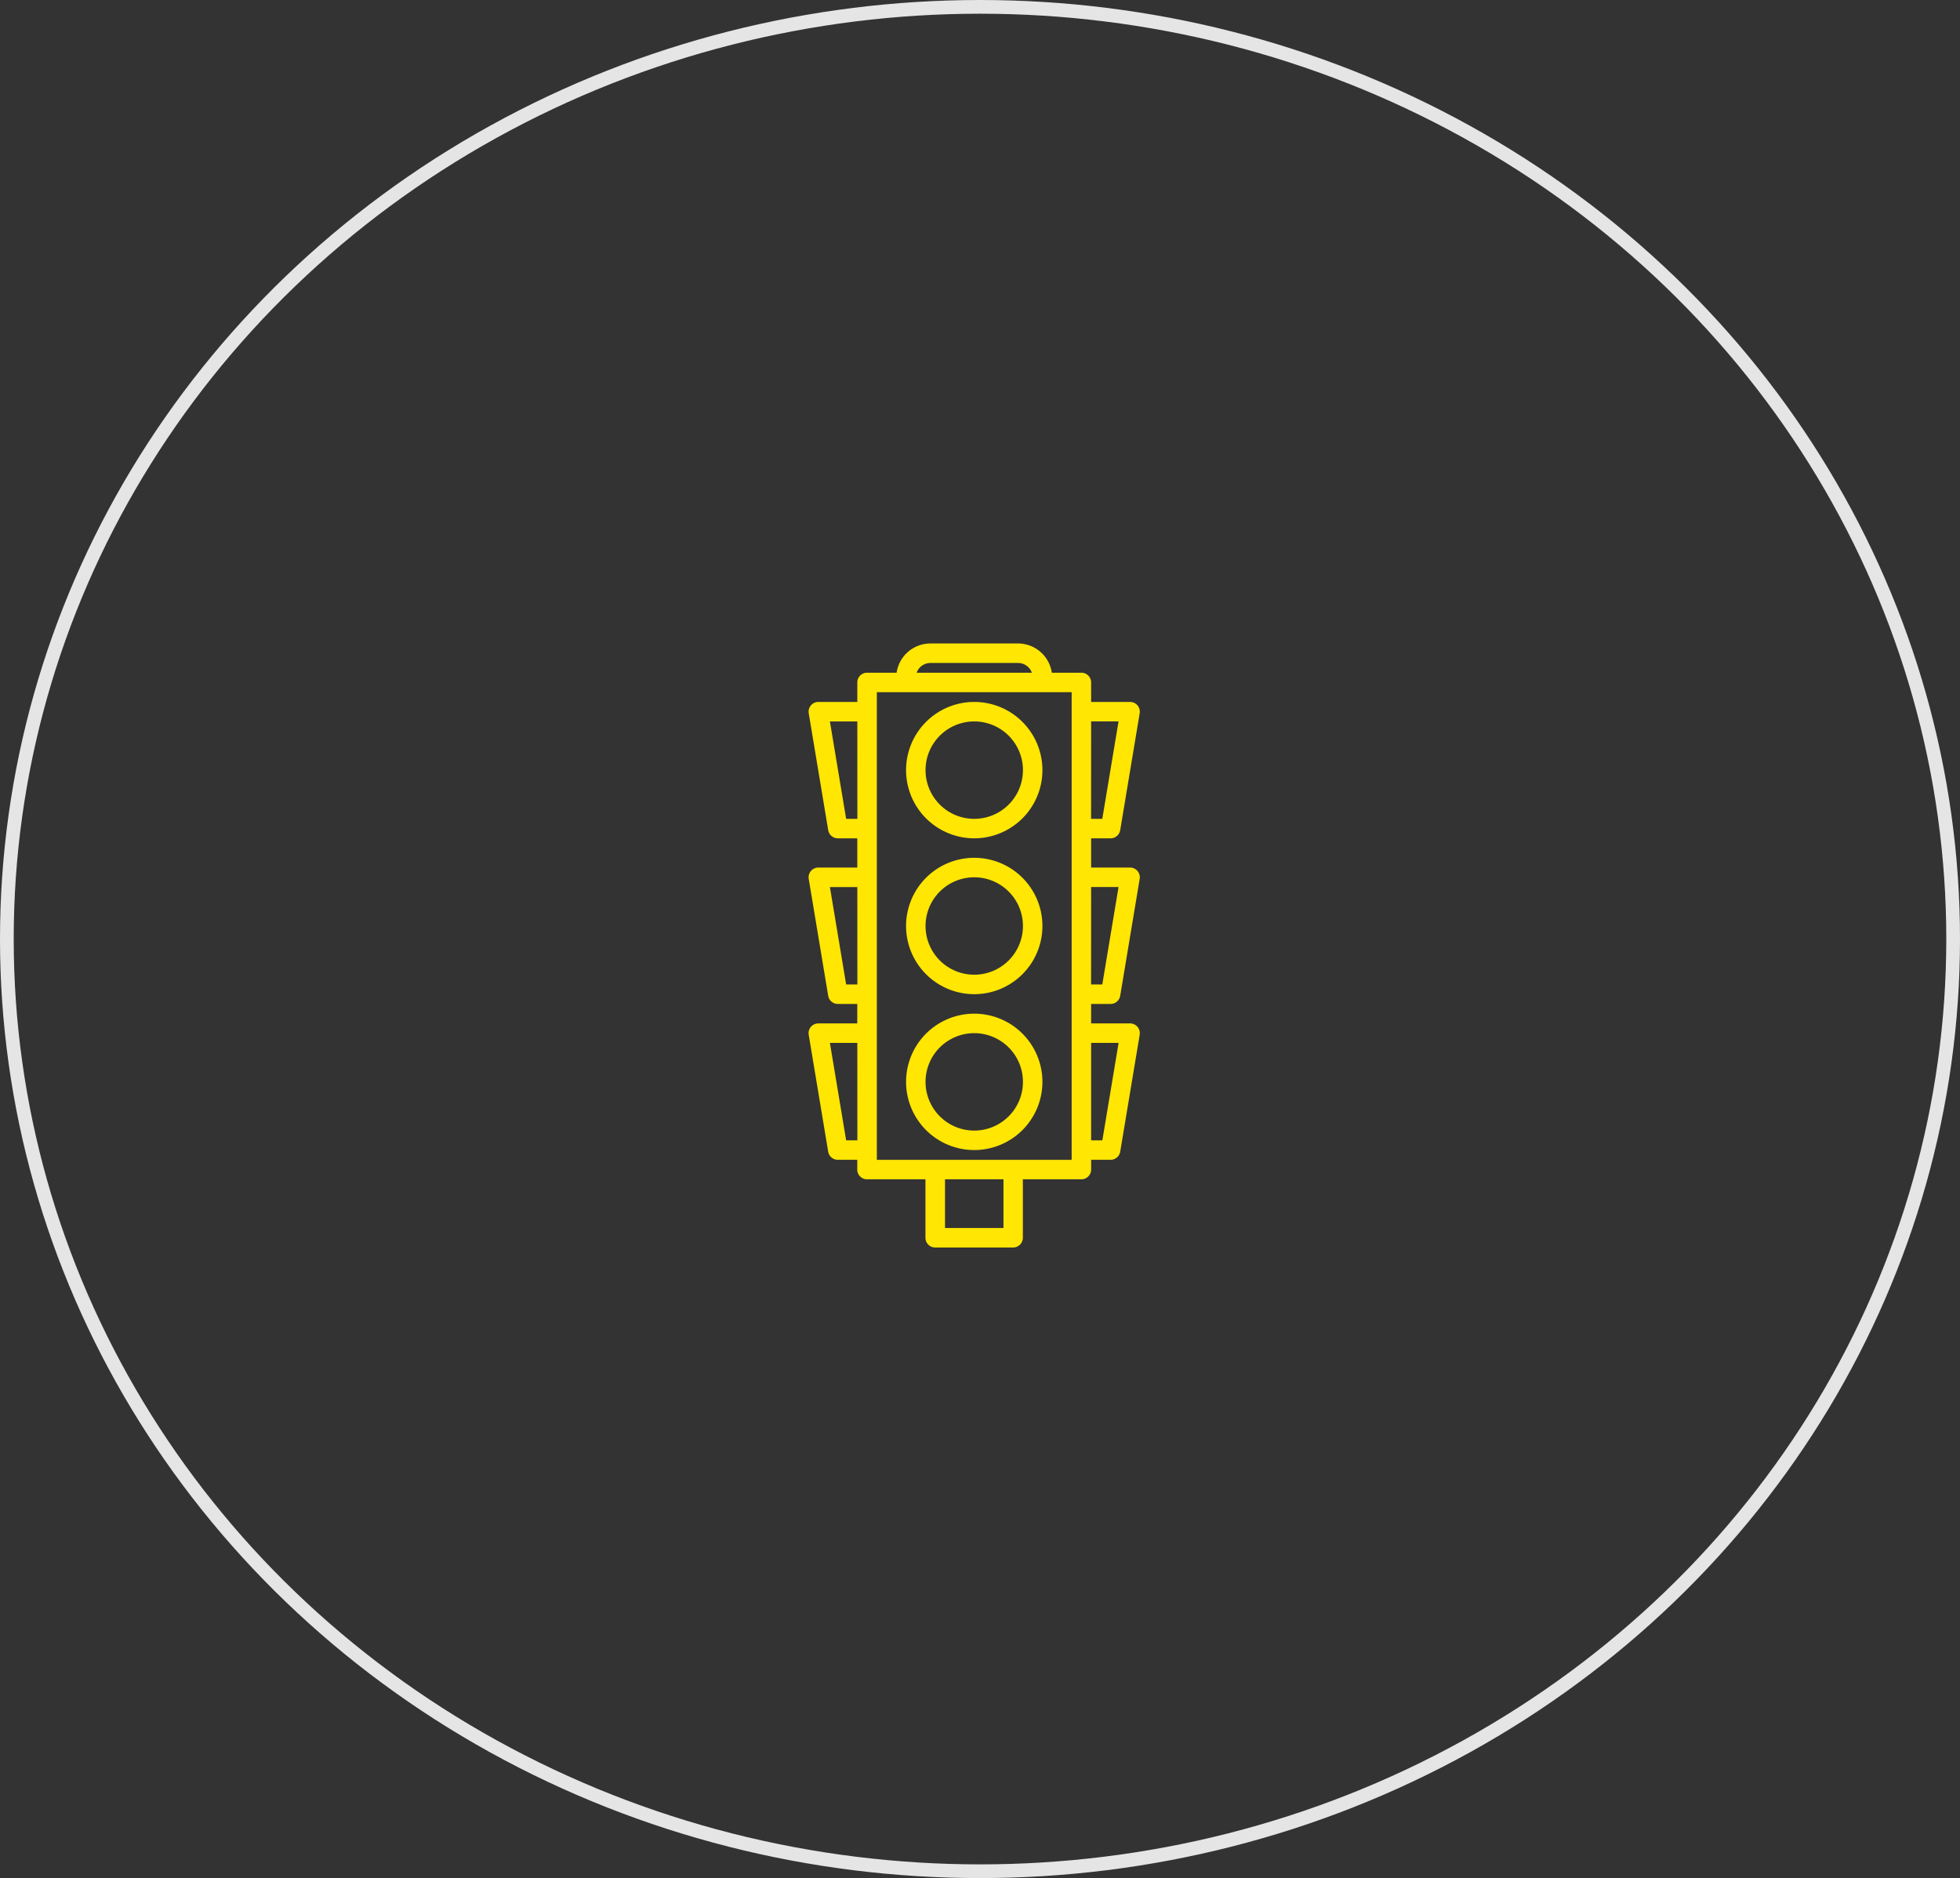 <svg xmlns="http://www.w3.org/2000/svg" width="143" height="137" viewBox="0 0 143 137">
  <rect x="0" y="0" width="143" height="137" fill="#333333" stroke="none"/>
  <g id="Group_381" data-name="Group 381" transform="translate(-1021 -1512)">
    <g id="Ellipse_318" data-name="Ellipse 318" transform="translate(1021 1512)" fill="none" stroke="#fff" stroke-width="1" opacity="0.872">
      <ellipse cx="71.5" cy="68.5" rx="71.5" ry="68.5" stroke="none"/>
      <ellipse cx="71.5" cy="68.5" rx="71" ry="68" fill="none"/>
    </g>
    <g id="traffic-light" transform="translate(959.998 1550.94)">
      <path id="Path_6452" data-name="Path 6452" d="M204.974,184a4.974,4.974,0,1,0,4.974,4.974A4.974,4.974,0,0,0,204.974,184Zm0,8.528a3.553,3.553,0,1,1,3.553-3.553A3.553,3.553,0,0,1,204.974,192.528Z" transform="translate(-72.892 -160.366)" fill="#ffe603"/>
      <path id="Path_6453" data-name="Path 6453" d="M204.974,56a4.974,4.974,0,1,0,4.974,4.974A4.974,4.974,0,0,0,204.974,56Zm0,8.528a3.553,3.553,0,1,1,3.553-3.553A3.553,3.553,0,0,1,204.974,64.528Z" transform="translate(-72.892 -43.736)" fill="#ffe603"/>
      <path id="Path_6454" data-name="Path 6454" d="M204.974,312a4.974,4.974,0,1,0,4.974,4.974A4.974,4.974,0,0,0,204.974,312Zm0,8.528a3.553,3.553,0,1,1,3.553-3.553,3.553,3.553,0,0,1-3.553,3.553Z" transform="translate(-72.892 -276.996)" fill="#ffe603"/>
      <path id="Path_6455" data-name="Path 6455" d="M142.031,34.294a.711.711,0,0,0,.7-.593l1.421-8.528a.711.711,0,0,0-.7-.828H140.61V22.213h1.421a.711.711,0,0,0,.7-.593l1.421-8.528a.711.711,0,0,0-.7-.828H140.61V10.843a.711.711,0,0,0-.711-.711h-2.158A2.491,2.491,0,0,0,135.28,8h-6.4a2.491,2.491,0,0,0-2.461,2.132h-2.158a.711.711,0,0,0-.711.711v1.421h-2.843a.711.711,0,0,0-.7.828l1.421,8.528a.711.711,0,0,0,.7.593h1.421v2.132h-2.843a.711.711,0,0,0-.7.828l1.421,8.528a.711.711,0,0,0,.7.593h1.421v1.421h-2.843a.711.711,0,0,0-.7.828l1.421,8.528a.711.711,0,0,0,.7.593h1.421v.711a.711.711,0,0,0,.711.711h4.264v4.264a.711.711,0,0,0,.711.711h5.685a.711.711,0,0,0,.711-.711V47.085H139.9a.711.711,0,0,0,.711-.711v-.711h1.421a.711.711,0,0,0,.7-.593l1.421-8.528a.711.711,0,0,0-.7-.828H140.61V34.294ZM140.61,13.685h2l-1.185,7.106h-.819Zm0,12.081h2l-1.185,7.106h-.819ZM123.555,44.243h-.819l-1.185-7.106h2Zm0-11.37h-.819l-1.185-7.106h2Zm0-12.081h-.819l-1.185-7.106h2Zm5.33-11.37h6.4a1.067,1.067,0,0,1,1,.711H127.88a1.067,1.067,0,0,1,1-.711Zm5.33,41.217H129.95V47.085h4.264Zm4.974-4.974H124.976V11.553h14.213Zm3.425-8.528-1.185,7.106h-.819V37.136Z" fill="#ffe603"/>
    </g>
  </g>
</svg>
